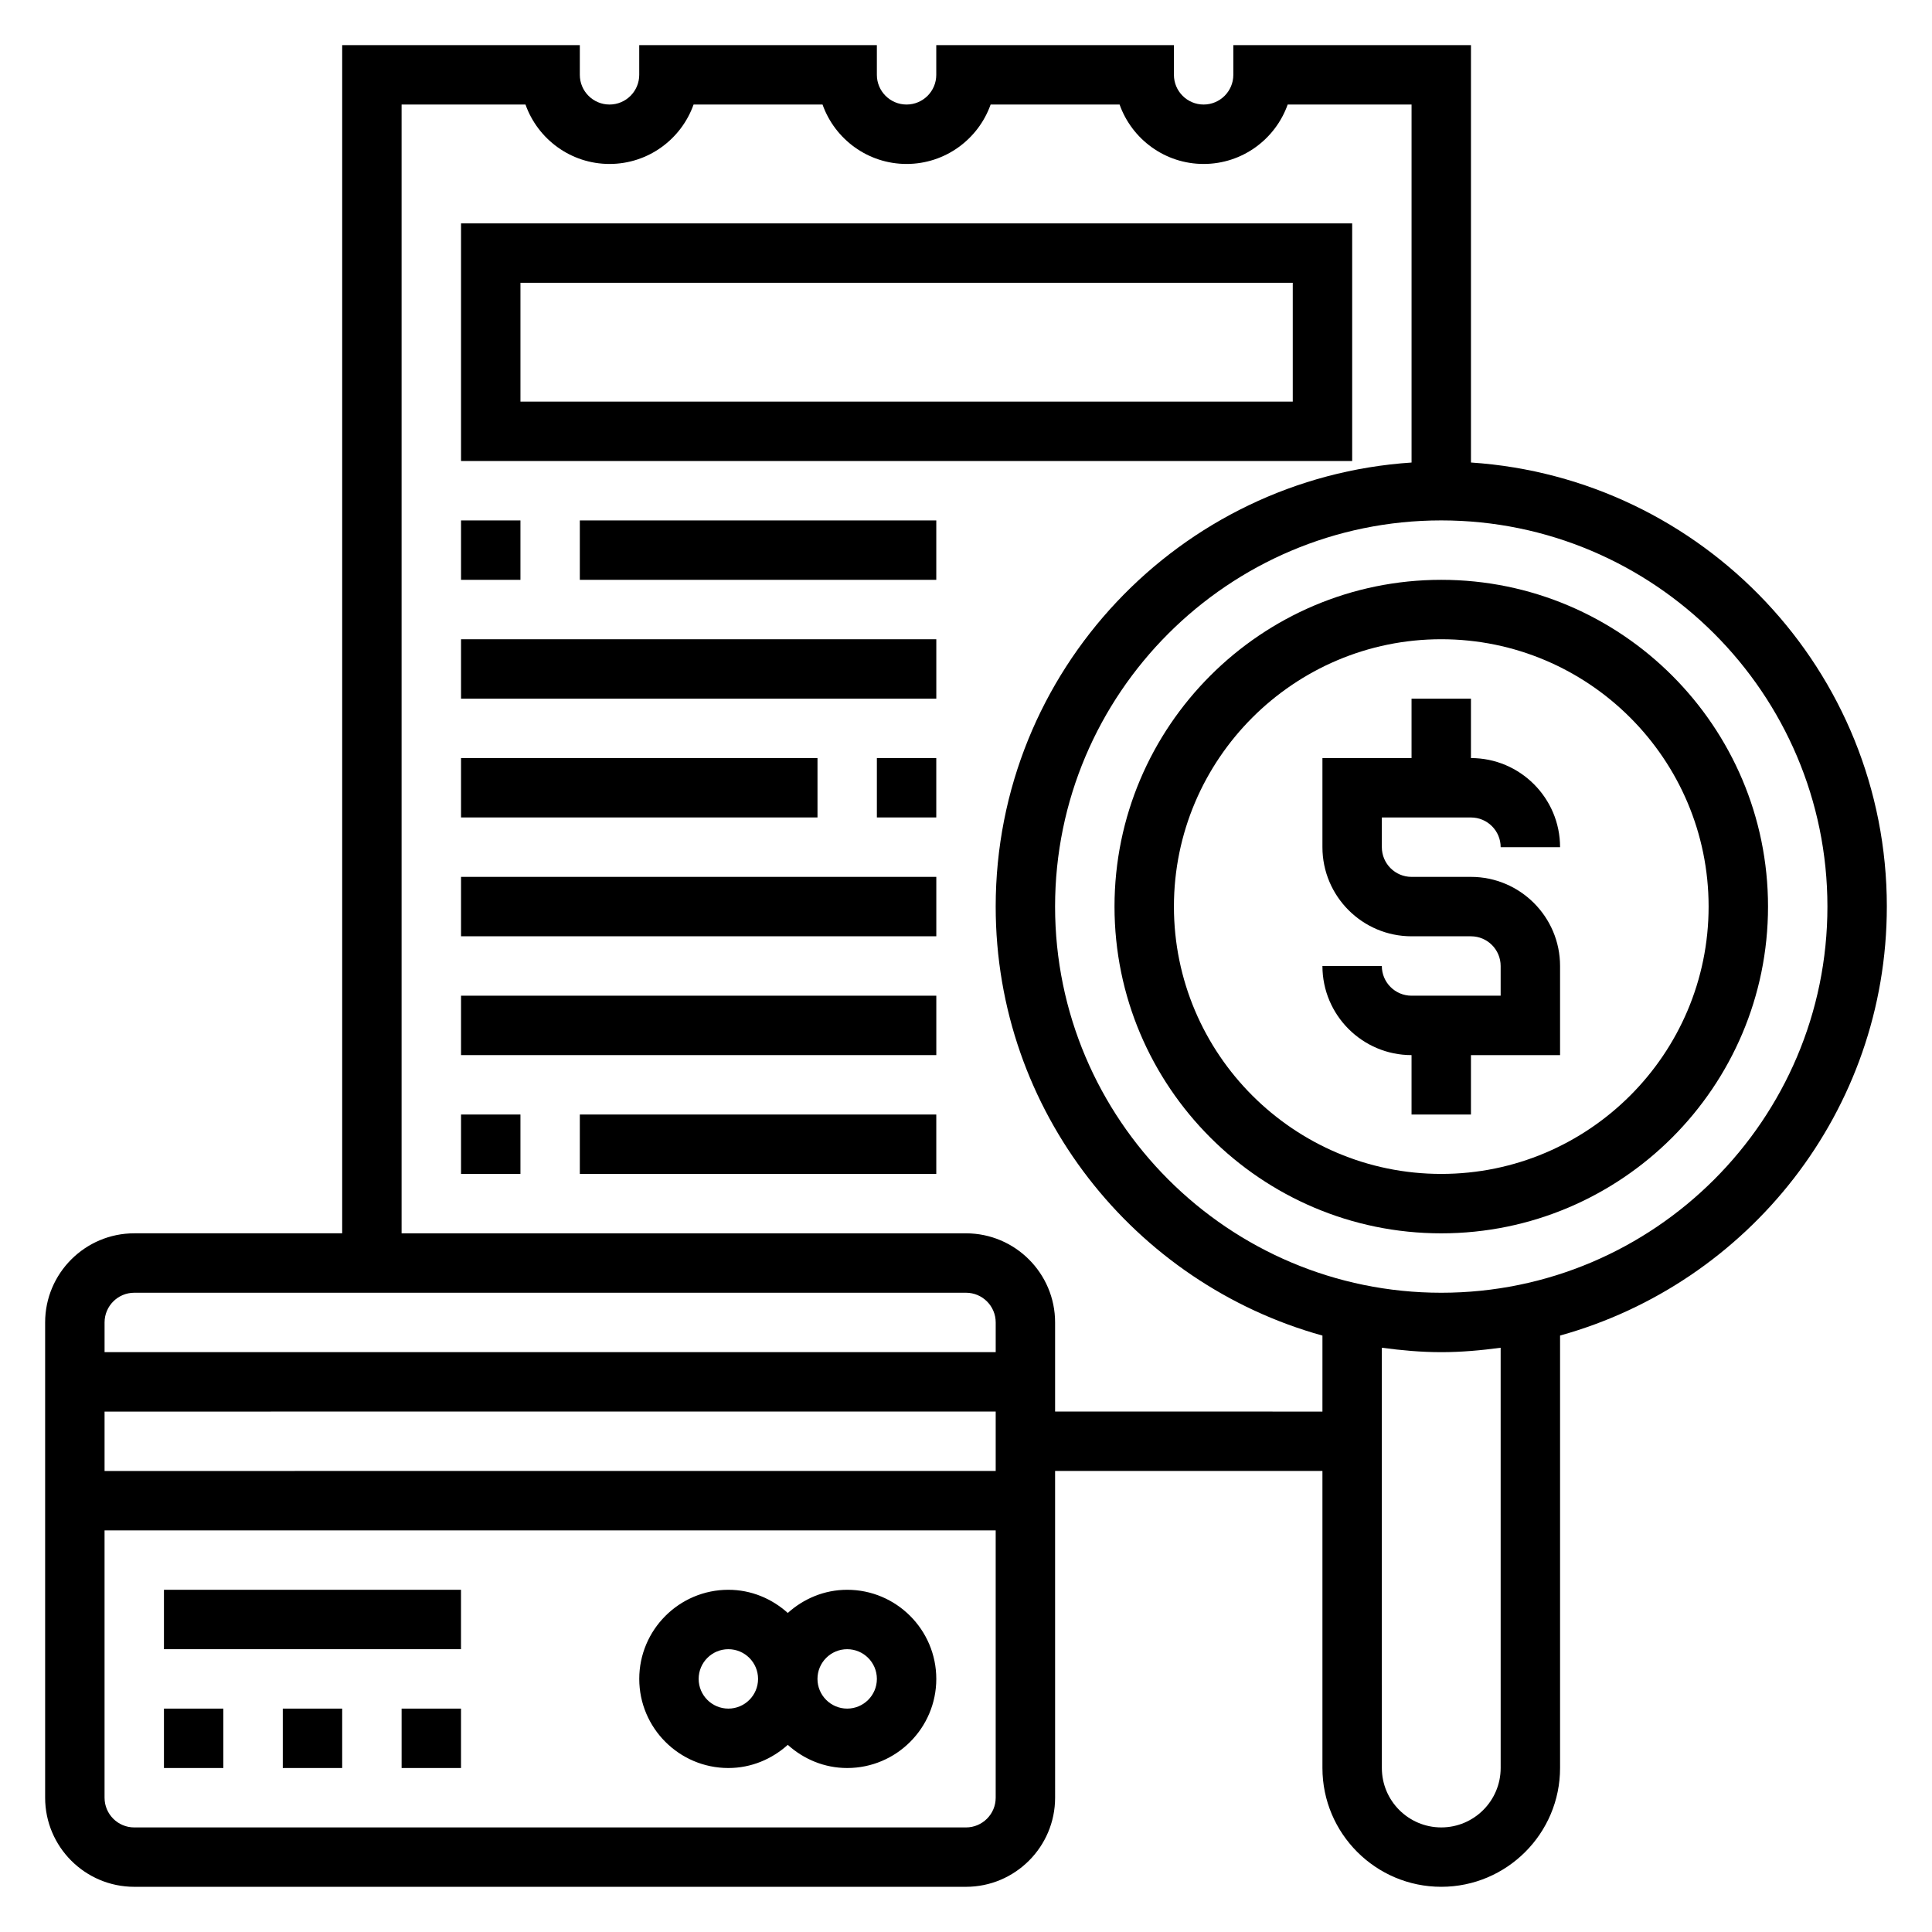 <?xml version="1.0" encoding="UTF-8"?>
<!-- Uploaded to: ICON Repo, www.iconrepo.com, Generator: ICON Repo Mixer Tools -->
<svg fill="#000000" width="800px" height="800px" version="1.1" viewBox="144 144 512 512" xmlns="http://www.w3.org/2000/svg">
 <g>
  <path d="m533.82 360.64c4.344 0 7.871 3.527 7.871 7.871h15.742c0-13.02-10.598-23.617-23.617-23.617v-15.742h-15.742v15.742h-23.617v23.617c0 13.02 10.598 23.617 23.617 23.617h15.742c4.344 0 7.871 3.527 7.871 7.871v7.871h-23.617c-4.344 0-7.871-3.527-7.871-7.871h-15.742c0 13.02 10.598 23.617 23.617 23.617v15.742h15.742v-15.742h23.617v-23.617c0-13.02-10.598-23.617-23.617-23.617h-15.742c-4.344 0-7.871-3.527-7.871-7.871v-7.871z"/>
  <path d="m525.95 297.66c-47.742 0-86.594 38.848-86.594 86.594 0 47.742 38.848 86.594 86.594 86.594 47.742 0 86.594-38.848 86.594-86.594 0-47.746-38.848-86.594-86.594-86.594zm0 157.44c-39.07 0-70.848-31.781-70.848-70.848 0-39.07 31.781-70.848 70.848-70.848 39.07 0 70.848 31.781 70.848 70.848 0.004 39.07-31.777 70.848-70.848 70.848z"/>
  <path d="m368.51 565.31c-6.07 0-11.555 2.371-15.742 6.141-4.188-3.777-9.676-6.141-15.742-6.141-13.02 0-23.617 10.598-23.617 23.617 0 13.02 10.598 23.617 23.617 23.617 6.07 0 11.555-2.371 15.742-6.141 4.188 3.777 9.676 6.141 15.742 6.141 13.02 0 23.617-10.598 23.617-23.617-0.004-13.023-10.598-23.617-23.617-23.617zm-31.488 31.488c-4.344 0-7.871-3.527-7.871-7.871s3.527-7.871 7.871-7.871 7.871 3.527 7.871 7.871-3.527 7.871-7.871 7.871zm31.488 0c-4.344 0-7.871-3.527-7.871-7.871s3.527-7.871 7.871-7.871 7.871 3.527 7.871 7.871-3.527 7.871-7.871 7.871z"/>
  <path d="m250.43 596.8h15.742v15.742h-15.742z"/>
  <path d="m187.45 596.8h15.742v15.742h-15.742z"/>
  <path d="m218.94 596.8h15.742v15.742h-15.742z"/>
  <path d="m187.45 565.31h78.719v15.742h-78.719z"/>
  <path d="m644.03 384.25c0-62.457-48.766-113.6-110.21-117.68v-110.61h-62.977v7.871c0 4.344-3.527 7.871-7.871 7.871s-7.871-3.527-7.871-7.871l-0.004-7.871h-62.977v7.871c0 4.344-3.527 7.871-7.871 7.871s-7.871-3.527-7.871-7.871v-7.871h-62.977v7.871c0 4.344-3.527 7.871-7.871 7.871s-7.871-3.527-7.871-7.871v-7.871h-62.977v314.88h-55.105c-13.02 0-23.617 10.598-23.617 23.617v125.95c0 13.02 10.598 23.617 23.617 23.617h220.42c13.02 0 23.617-10.598 23.617-23.617l-0.004-86.594h70.848v78.719c0 17.367 14.121 31.488 31.488 31.488 17.367 0 31.488-14.121 31.488-31.488v-114.6c49.855-13.832 86.594-59.488 86.594-113.69zm-464.45 102.34h220.42c4.344 0 7.871 3.527 7.871 7.871v7.871l-236.16 0.004v-7.871c0-4.348 3.527-7.875 7.871-7.875zm228.29 31.488v15.742l-236.16 0.004v-15.742zm-7.871 110.21h-220.42c-4.344 0-7.871-3.527-7.871-7.871v-70.848h236.16v70.848c0 4.344-3.527 7.871-7.871 7.871zm23.613-110.21v-23.617c0-13.02-10.598-23.617-23.617-23.617l-149.57 0.004v-299.14h32.836c3.25 9.16 12.004 15.742 22.27 15.742s19.02-6.582 22.27-15.742h34.18c3.25 9.16 12.004 15.742 22.27 15.742s19.02-6.582 22.27-15.742h34.18c3.254 9.16 12.008 15.742 22.273 15.742 10.266 0 19.02-6.582 22.27-15.742h32.832v94.867c-61.441 4.074-110.21 55.219-110.21 117.68 0 54.199 36.738 99.855 86.594 113.69l-0.004 20.137zm118.08 94.465c0 8.684-7.062 15.742-15.742 15.742-8.684 0-15.742-7.062-15.742-15.742l-0.004-111.38c5.164 0.695 10.391 1.176 15.742 1.176 5.352 0 10.578-0.48 15.742-1.172zm-15.746-125.95c-56.426 0-102.34-45.91-102.34-102.34 0-56.426 45.91-102.34 102.34-102.34s102.34 45.91 102.34 102.34c0.004 56.426-45.906 102.34-102.34 102.34z"/>
  <path d="m502.34 203.2h-236.16v62.977h236.16zm-15.746 47.23h-204.67v-31.488h204.67z"/>
  <path d="m266.18 281.92h15.742v15.742h-15.742z"/>
  <path d="m297.66 281.92h94.465v15.742h-94.465z"/>
  <path d="m266.18 313.41h125.95v15.742h-125.95z"/>
  <path d="m376.38 344.89h15.742v15.742h-15.742z"/>
  <path d="m266.18 344.89h94.465v15.742h-94.465z"/>
  <path d="m266.18 376.38h125.95v15.742h-125.95z"/>
  <path d="m266.18 407.87h125.95v15.742h-125.95z"/>
  <path d="m266.18 439.36h15.742v15.742h-15.742z"/>
  <path d="m297.66 439.36h94.465v15.742h-94.465z"/>
 </g>
</svg>